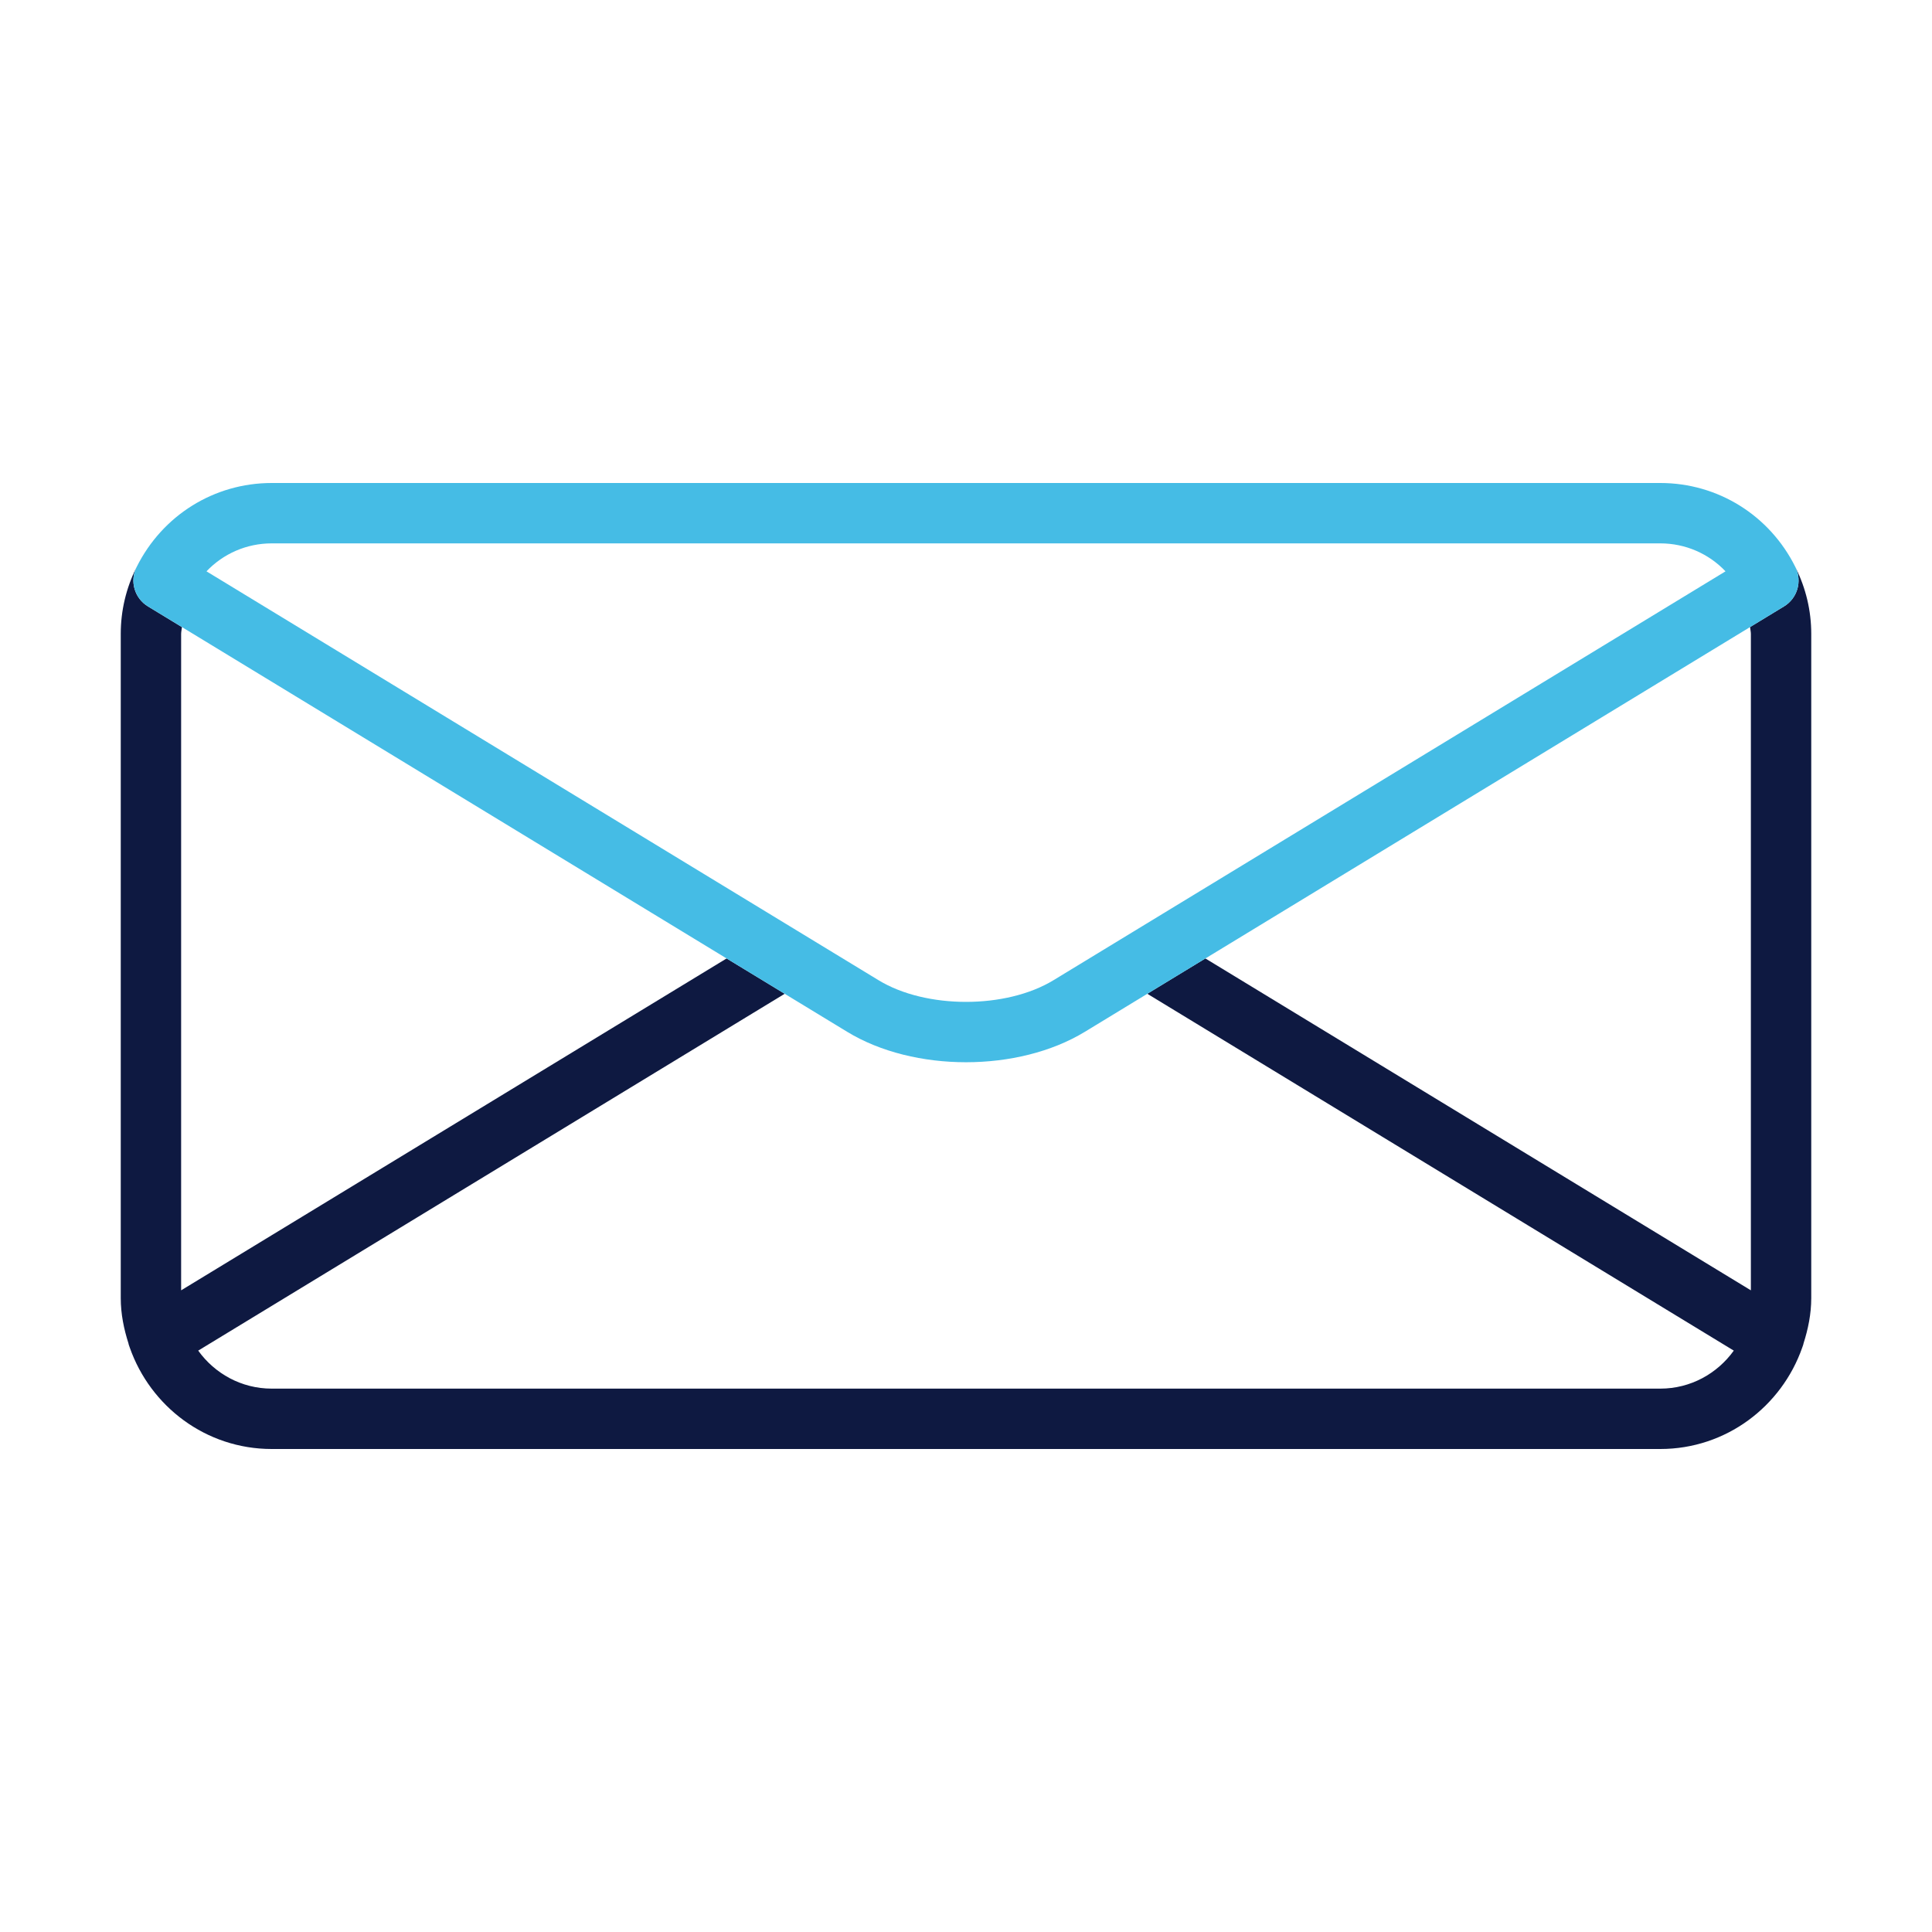 <svg width="64" height="64" viewBox="0 0 64 64" fill="none" xmlns="http://www.w3.org/2000/svg">
<g clip-path="url(#clip0_16534_129663)">
<path fill-rule="evenodd" clip-rule="evenodd" d="M60 21C60 20.231 59.824 19.488 59.477 18.791C59.705 19.256 59.542 19.817 59.1 20.087L57.973 20.772C57.979 20.849 58 20.923 58 21V42.744L39.93 31.75L38.006 32.92L57.434 44.741C56.889 45.5 56.004 46 55 46H9C7.996 46 7.111 45.5 6.566 44.741L25.994 32.92L24.07 31.75L6 42.744V21C6 20.923 6.021 20.849 6.027 20.773L4.899 20.087C4.455 19.816 4.292 19.252 4.523 18.787C4.176 19.485 4 20.23 4 21V43C4 43.527 4.104 44.026 4.256 44.503C4.262 44.55 4.286 44.594 4.299 44.641C4.982 46.59 6.821 48 9 48H55C57.179 48 59.018 46.59 59.701 44.641C59.714 44.594 59.738 44.55 59.744 44.503C59.896 44.026 60 43.527 60 43V21Z" fill="#0E1941"/>
<path fill-rule="evenodd" clip-rule="evenodd" d="M6.84 18.926L18.836 26.225L29.103 32.471C30.673 33.428 33.327 33.428 34.898 32.471L57.16 18.926C56.604 18.341 55.832 18 55 18H9C8.168 18 7.397 18.341 6.84 18.926ZM32 35.188C30.583 35.188 29.167 34.852 28.064 34.18L4.9 20.087C4.455 19.817 4.292 19.252 4.524 18.787C5.379 17.069 7.094 16 9 16H55C56.906 16 58.622 17.069 59.476 18.787C59.707 19.253 59.543 19.817 59.1 20.087L35.937 34.18C34.833 34.852 33.416 35.188 32 35.188Z" fill="#45BCE5"/>
</g>
<defs>
<clipPath id="clip0_16534_129663">
<rect width="64" height="64" fill="white"/>
</clipPath>
</defs>
</svg>
